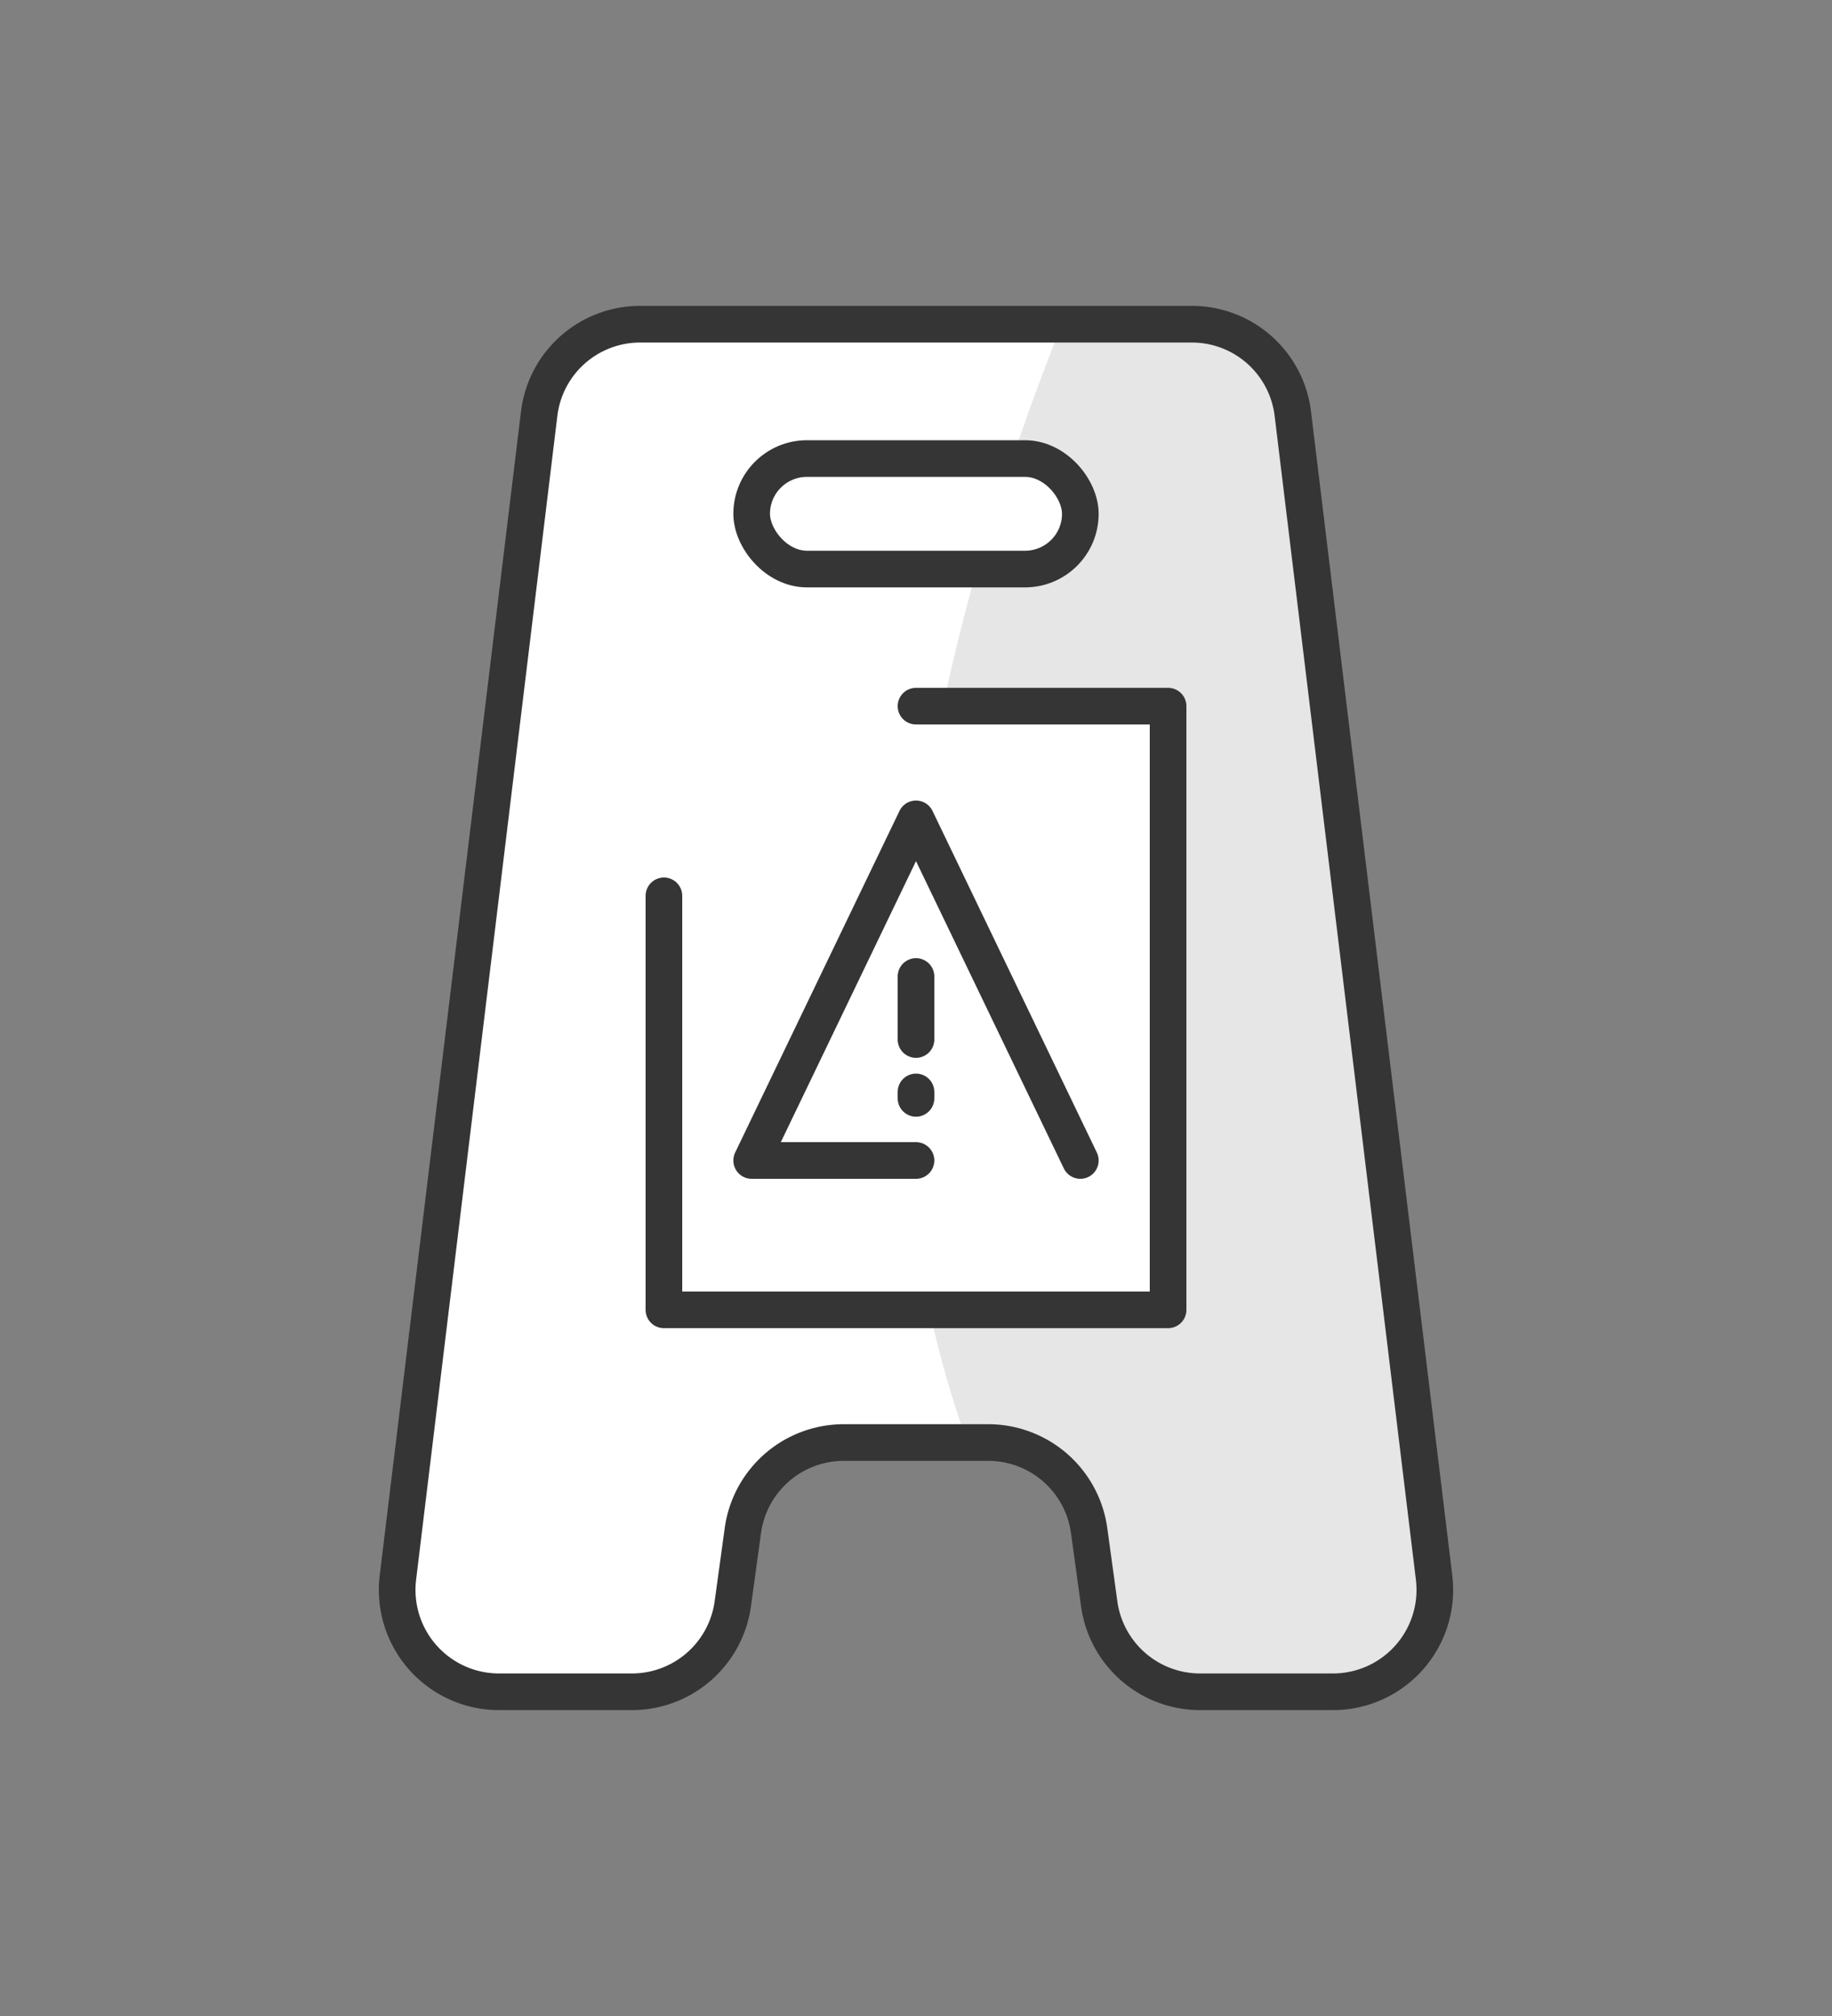 <svg id="Layer_1" data-name="Layer 1" xmlns="http://www.w3.org/2000/svg" viewBox="0 0 100 110"><rect x="0" y="0" width="100" height="110" fill="#808080" stroke="none"/><defs><style>.cls-1{fill:#fff;}.cls-2{fill:#e6e6e6;}.cls-3{fill:none;stroke:#353535;stroke-linecap:round;stroke-linejoin:round;stroke-width:2px;}</style></defs><title>products-</title><path class="cls-1" d="M60,87.51l-.55-4a5.56,5.56,0,0,0-5.5-4.8h-7.9a5.56,5.56,0,0,0-5.5,4.8l-.55,4a5.56,5.56,0,0,1-5.5,4.8H27.23a5.56,5.56,0,0,1-5.51-6.23l7.71-63.5a5.55,5.55,0,0,1,5.51-4.89H65.06a5.55,5.55,0,0,1,5.51,4.89l7.71,63.5a5.56,5.56,0,0,1-5.51,6.23H65.5A5.56,5.56,0,0,1,60,87.51Z"/><path class="cls-2" d="M72.77,92.3H65.5A5.55,5.55,0,0,1,60,87.51l-.55-4a5.56,5.56,0,0,0-5.5-4.8H52.81a55.49,55.49,0,0,1-2.07-7.22h13V38.54H51.48C52,36,52.65,33.47,53.34,31H56a3,3,0,0,0,2.14-.87A3.09,3.09,0,0,0,59,28a3,3,0,0,0-3-3h-.73c.87-2.59,1.78-5,2.69-7.32h7.15a5.54,5.54,0,0,1,5.51,4.88l7.71,63.51A5.54,5.54,0,0,1,72.77,92.3Z"/><path class="cls-3" d="M60,87.51l-.55-4a5.56,5.56,0,0,0-5.5-4.8h-7.9a5.56,5.56,0,0,0-5.5,4.8l-.55,4a5.56,5.56,0,0,1-5.5,4.8H27.23a5.56,5.56,0,0,1-5.51-6.23l7.71-63.5a5.55,5.55,0,0,1,5.51-4.89H65.06a5.55,5.55,0,0,1,5.51,4.89l7.71,63.5a5.56,5.56,0,0,1-5.51,6.23H65.5A5.56,5.56,0,0,1,60,87.51Z"/><polyline class="cls-3" points="50 38.53 63.76 38.53 63.76 71.47 36.24 71.47 36.24 48.88"/><polyline class="cls-3" points="58.97 63.32 50 44.68 41.03 63.32 50 63.32"/><line class="cls-3" x1="50" y1="53.28" x2="50" y2="56.72"/><line class="cls-3" x1="50" y1="59.58" x2="50" y2="59.93"/><rect class="cls-3" x="41.03" y="25.02" width="17.94" height="6.03" rx="3.02" ry="3.02"/></svg>